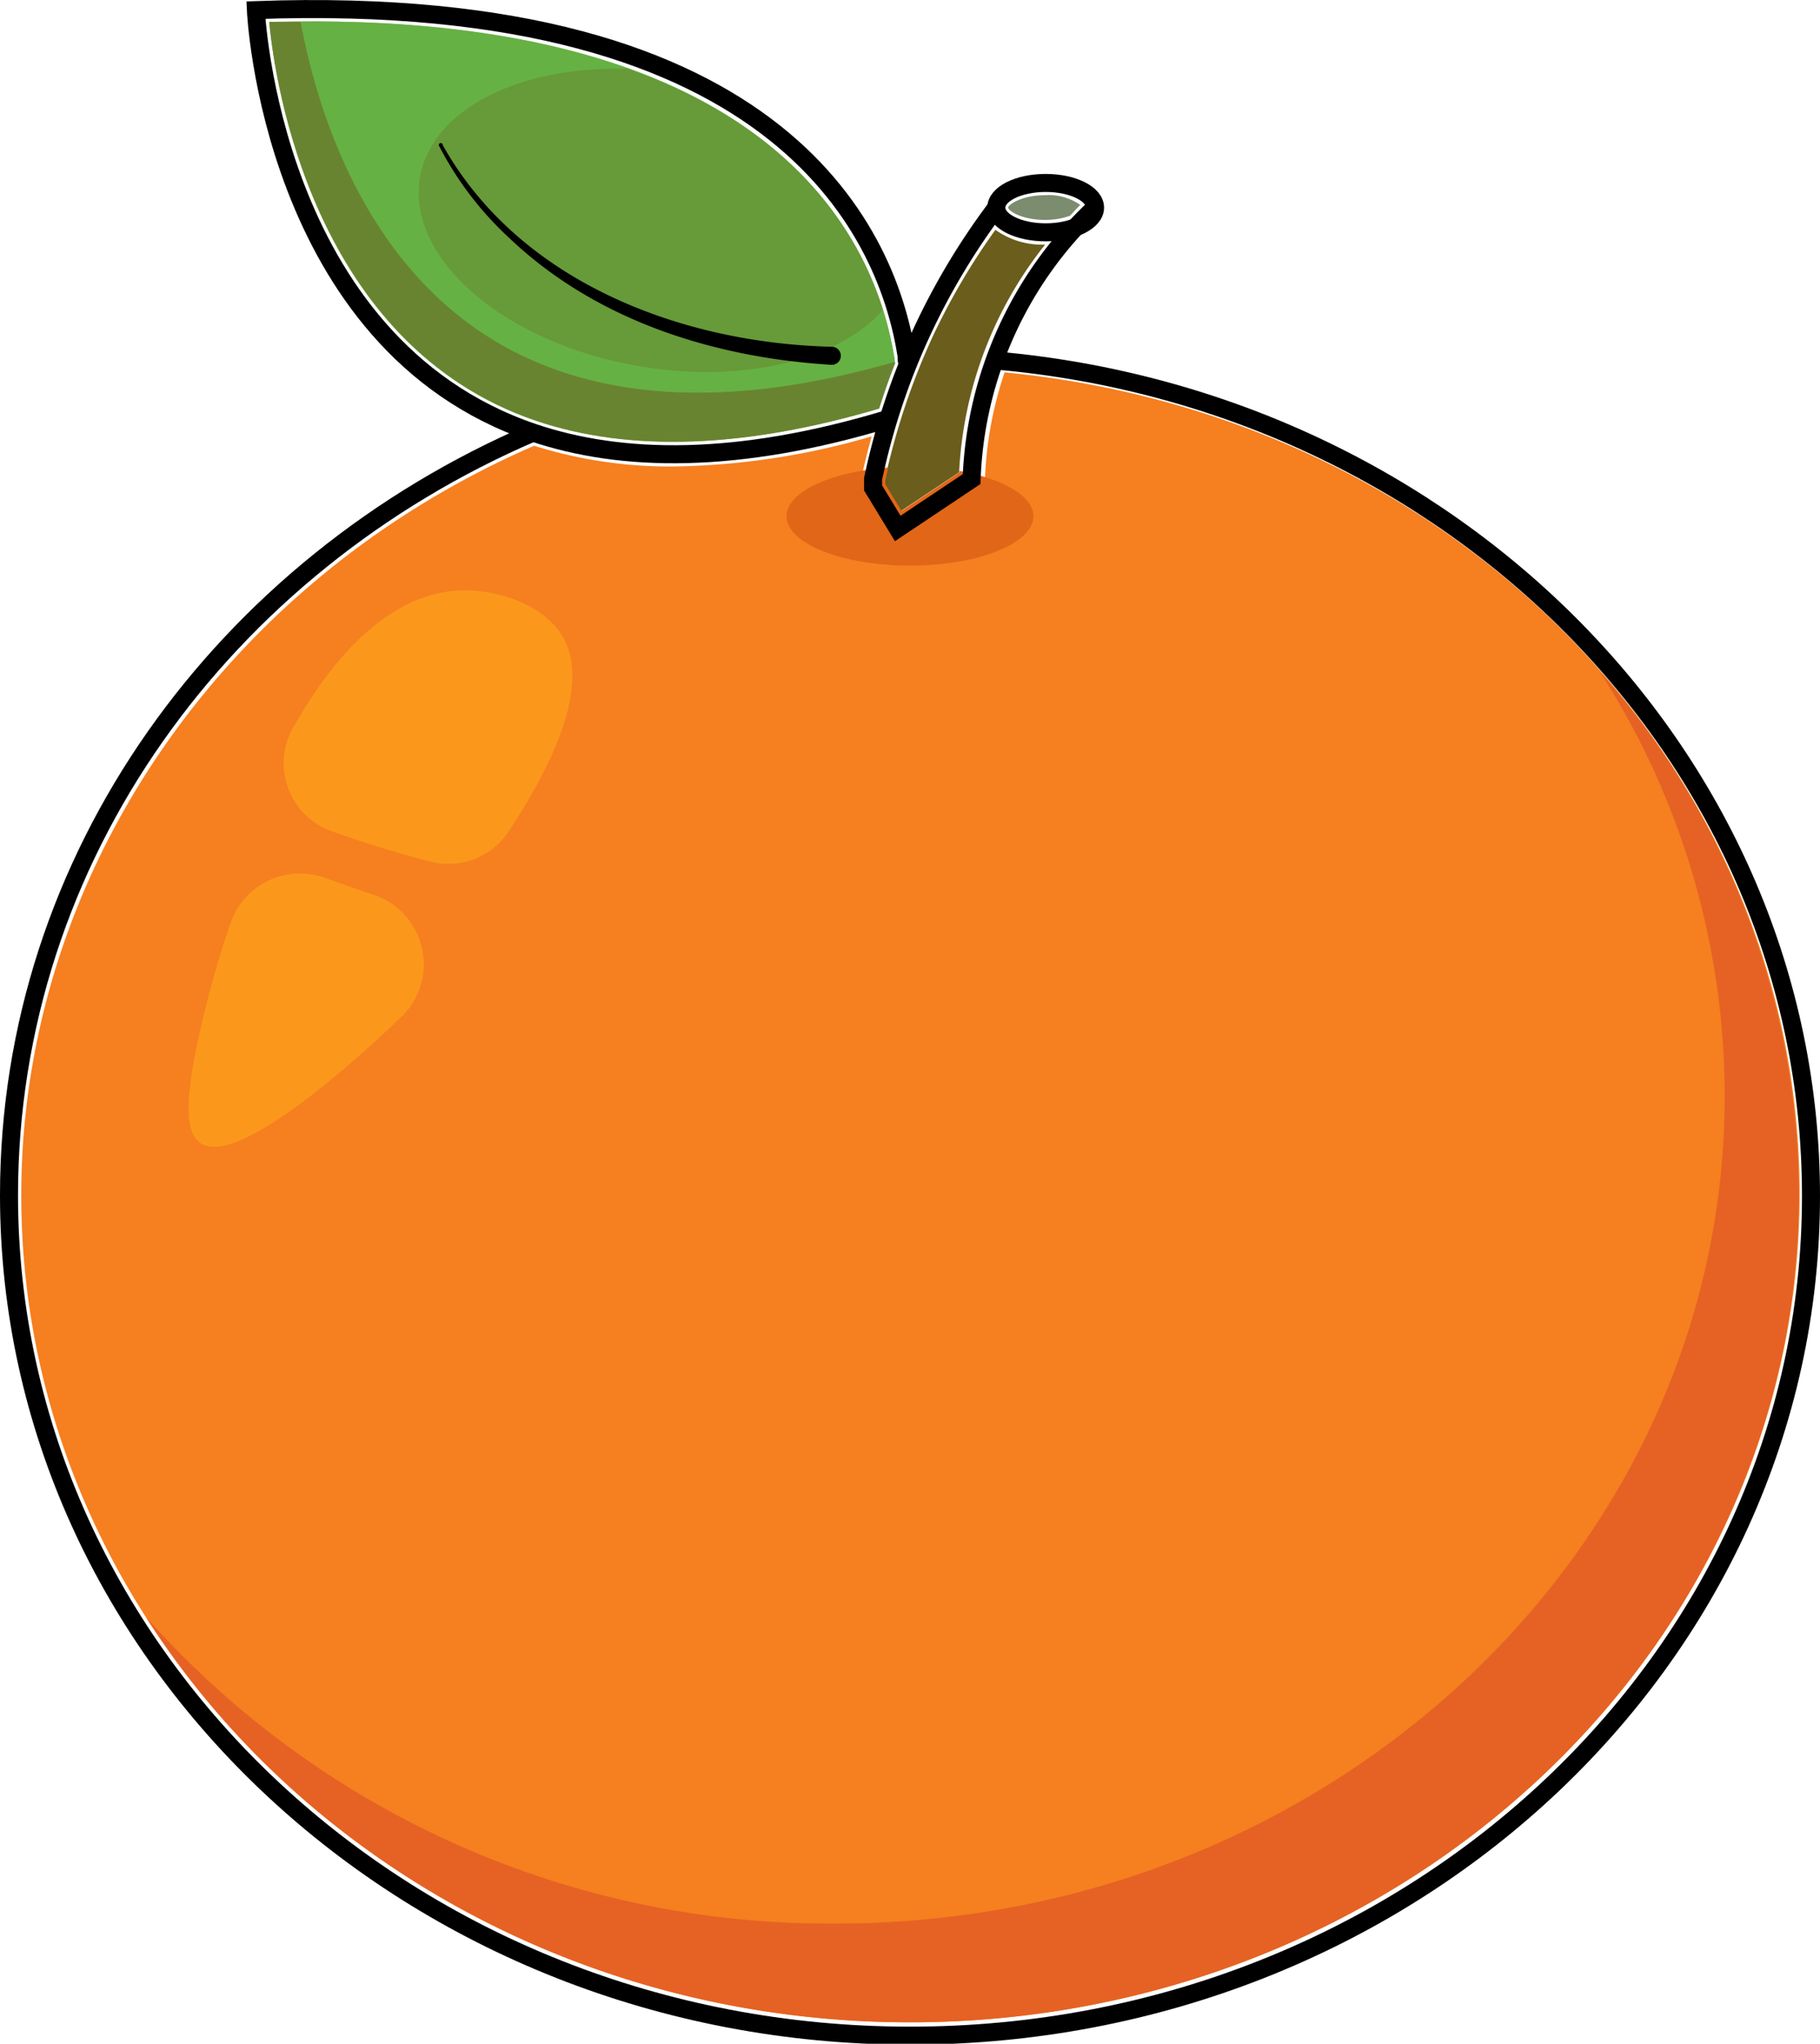<svg xmlns="http://www.w3.org/2000/svg" viewBox="0 0 101 113.39"><defs><style>.cls-1{fill:#7c8c6f;}.cls-2{fill:#6b5d1b;}.cls-3{fill:#66b143;}.cls-4,.cls-9{fill:#698430;}.cls-5{fill:#f67f20;}.cls-6{fill:#e56224;}.cls-7{fill:#fb981c;}.cls-8{fill:#e26617;}.cls-9{opacity:0.5;}.cls-10{fill:none;stroke:#000;stroke-miterlimit:10;}</style></defs><g id="Capa_2" data-name="Capa 2"><g id="outline"><path class="cls-1" d="M58,10.83a3.05,3.05,0,0,1,1.95.54c-.2.19-.38.4-.57.6A4.06,4.06,0,0,1,58,12.2c-1.32,0-2.05-.51-2.05-.68S56.71,10.83,58,10.83Z"/><path class="cls-2" d="M58,13.57a22,22,0,0,0-4.77,12.56v.07L50,28.35l-.9-1.48v-.22l.16-.71a38.54,38.54,0,0,1,2.51-7.29,37.55,37.55,0,0,1,3.47-5.9A4.43,4.43,0,0,0,58,13.57Z"/><path class="cls-3" d="M14.94,1.22C43.49.41,48.72,14,49.63,19.85c0,.1,0,.2,0,.3-.32.82-.61,1.67-.89,2.52-7.42,2.2-13.81,2.43-19,.68C17.37,19.15,15.26,4.57,14.94,1.22Z"/><path class="cls-4" d="M49.68,20.15c-.33.82-.62,1.67-.89,2.52-7.44,2.2-13.82,2.43-19,.68C17.38,19.15,15.25,4.57,14.94,1.21c.59,0,1.18,0,1.75,0,1,5.48,4.26,16,14.48,19.41,5.06,1.71,11.26,1.54,18.49-.55C49.66,20.09,49.68,20.12,49.68,20.15Z"/><path class="cls-3" d="M49.66,20.06c-7.23,2.09-13.43,2.26-18.49.55C21,17.16,17.71,6.68,16.69,1.2c7.69-.07,13.6,1,18.14,2.58C44.1,7.08,47.66,12.9,49,17.19a19.83,19.83,0,0,1,.63,2.65C49.65,19.91,49.65,20,49.66,20.06Z"/><path class="cls-5" d="M50.5,112.2c-27.19,0-49.32-20.59-49.32-45.89,0-17.77,11.17-34.06,28.46-41.58a25.11,25.11,0,0,0,7.73,1.15,41,41,0,0,0,11-1.67c-.2.74-.39,1.48-.55,2.23v.82l1.84,3,5-3.33v-.35a20.85,20.85,0,0,1,1.09-5.92c25.19,2.44,44.12,22,44.12,45.62C99.82,91.61,77.69,112.2,50.5,112.2Z"/><path class="cls-6" d="M99.82,66.31c0,25.3-22.13,45.89-49.32,45.89-18,0-33.79-9-42.4-22.48a50.68,50.68,0,0,0,38.29,17c27.19,0,49.32-20.59,49.32-45.89a43.46,43.46,0,0,0-6.92-23.55A43.88,43.88,0,0,1,99.82,66.31Z"/><path class="cls-7" d="M31.32,35.49c-1-1.93-3.61-2.72-5.48-2.74-3.91,0-7.12,3.28-9.57,7.61a4,4,0,0,0,2.12,5.75c1.8.64,3.64,1.22,5.52,1.7a4,4,0,0,0,4.31-1.67C30.68,42.42,32.69,38.14,31.32,35.49Z"/><path class="cls-7" d="M18,48.69a4.08,4.08,0,0,0-5.23,2.59,56.57,56.57,0,0,0-2,7.5c-.4,2.26-.52,4.1.38,4.66C13.6,65,22.42,56.27,22.42,56.27h0a4.06,4.06,0,0,0-1.72-6.64C19.78,49.33,18.86,49,18,48.69Z"/><path class="cls-8" d="M57.35,28.64c0,1.51-3.07,2.74-6.85,2.74s-6.85-1.23-6.85-2.74c0-1.34,2.44-2.47,5.64-2.7l-.16.71v.22l.9,1.48,3.22-2.15v-.07C55.66,26.56,57.35,27.52,57.35,28.64Z"/><path class="cls-9" d="M49,17.19c-2.43,2.79-7.8,4.13-13.63,3.11C27.92,19,22.53,14.3,23.31,9.82c.67-3.77,5.53-6.18,11.52-6C44.1,7.08,47.66,12.9,49,17.19Z"/><path class="cls-10" d="M50.31,19.74h.27"/><path class="cls-10" d="M55.23,20c25.39,2.21,45.27,22.11,45.27,46.36,0,25.73-22.38,46.58-50,46.58S.5,92,.5,66.31C.5,47.54,12.42,31.37,29.58,24"/><path class="cls-10" d="M49.32,23.23c-8.45,2.56-14.86,2.42-19.74.77C15,19.05,14.2.56,14.2.56,43.77-.5,49.32,13.34,50.31,19.74c0,.16,0,.32.07.49"/><ellipse class="cls-10" cx="58.03" cy="11.52" rx="2.74" ry="1.37"/><path class="cls-10" d="M55.29,11.52a38.32,38.32,0,0,0-4.11,6.85,37.85,37.85,0,0,0-2.73,8.21v.49l1.37,2.25,4.1-2.74a21.74,21.74,0,0,1,6.85-15.06"/><path d="M24.57,8.05c4.25,7.6,13.27,11,21.63,11.19a.5.5,0,0,1-.08,1c-6.46-.4-13-2.43-17.82-7a18.43,18.43,0,0,1-3.92-5.12.11.11,0,1,1,.19-.09Z"/></g></g></svg>